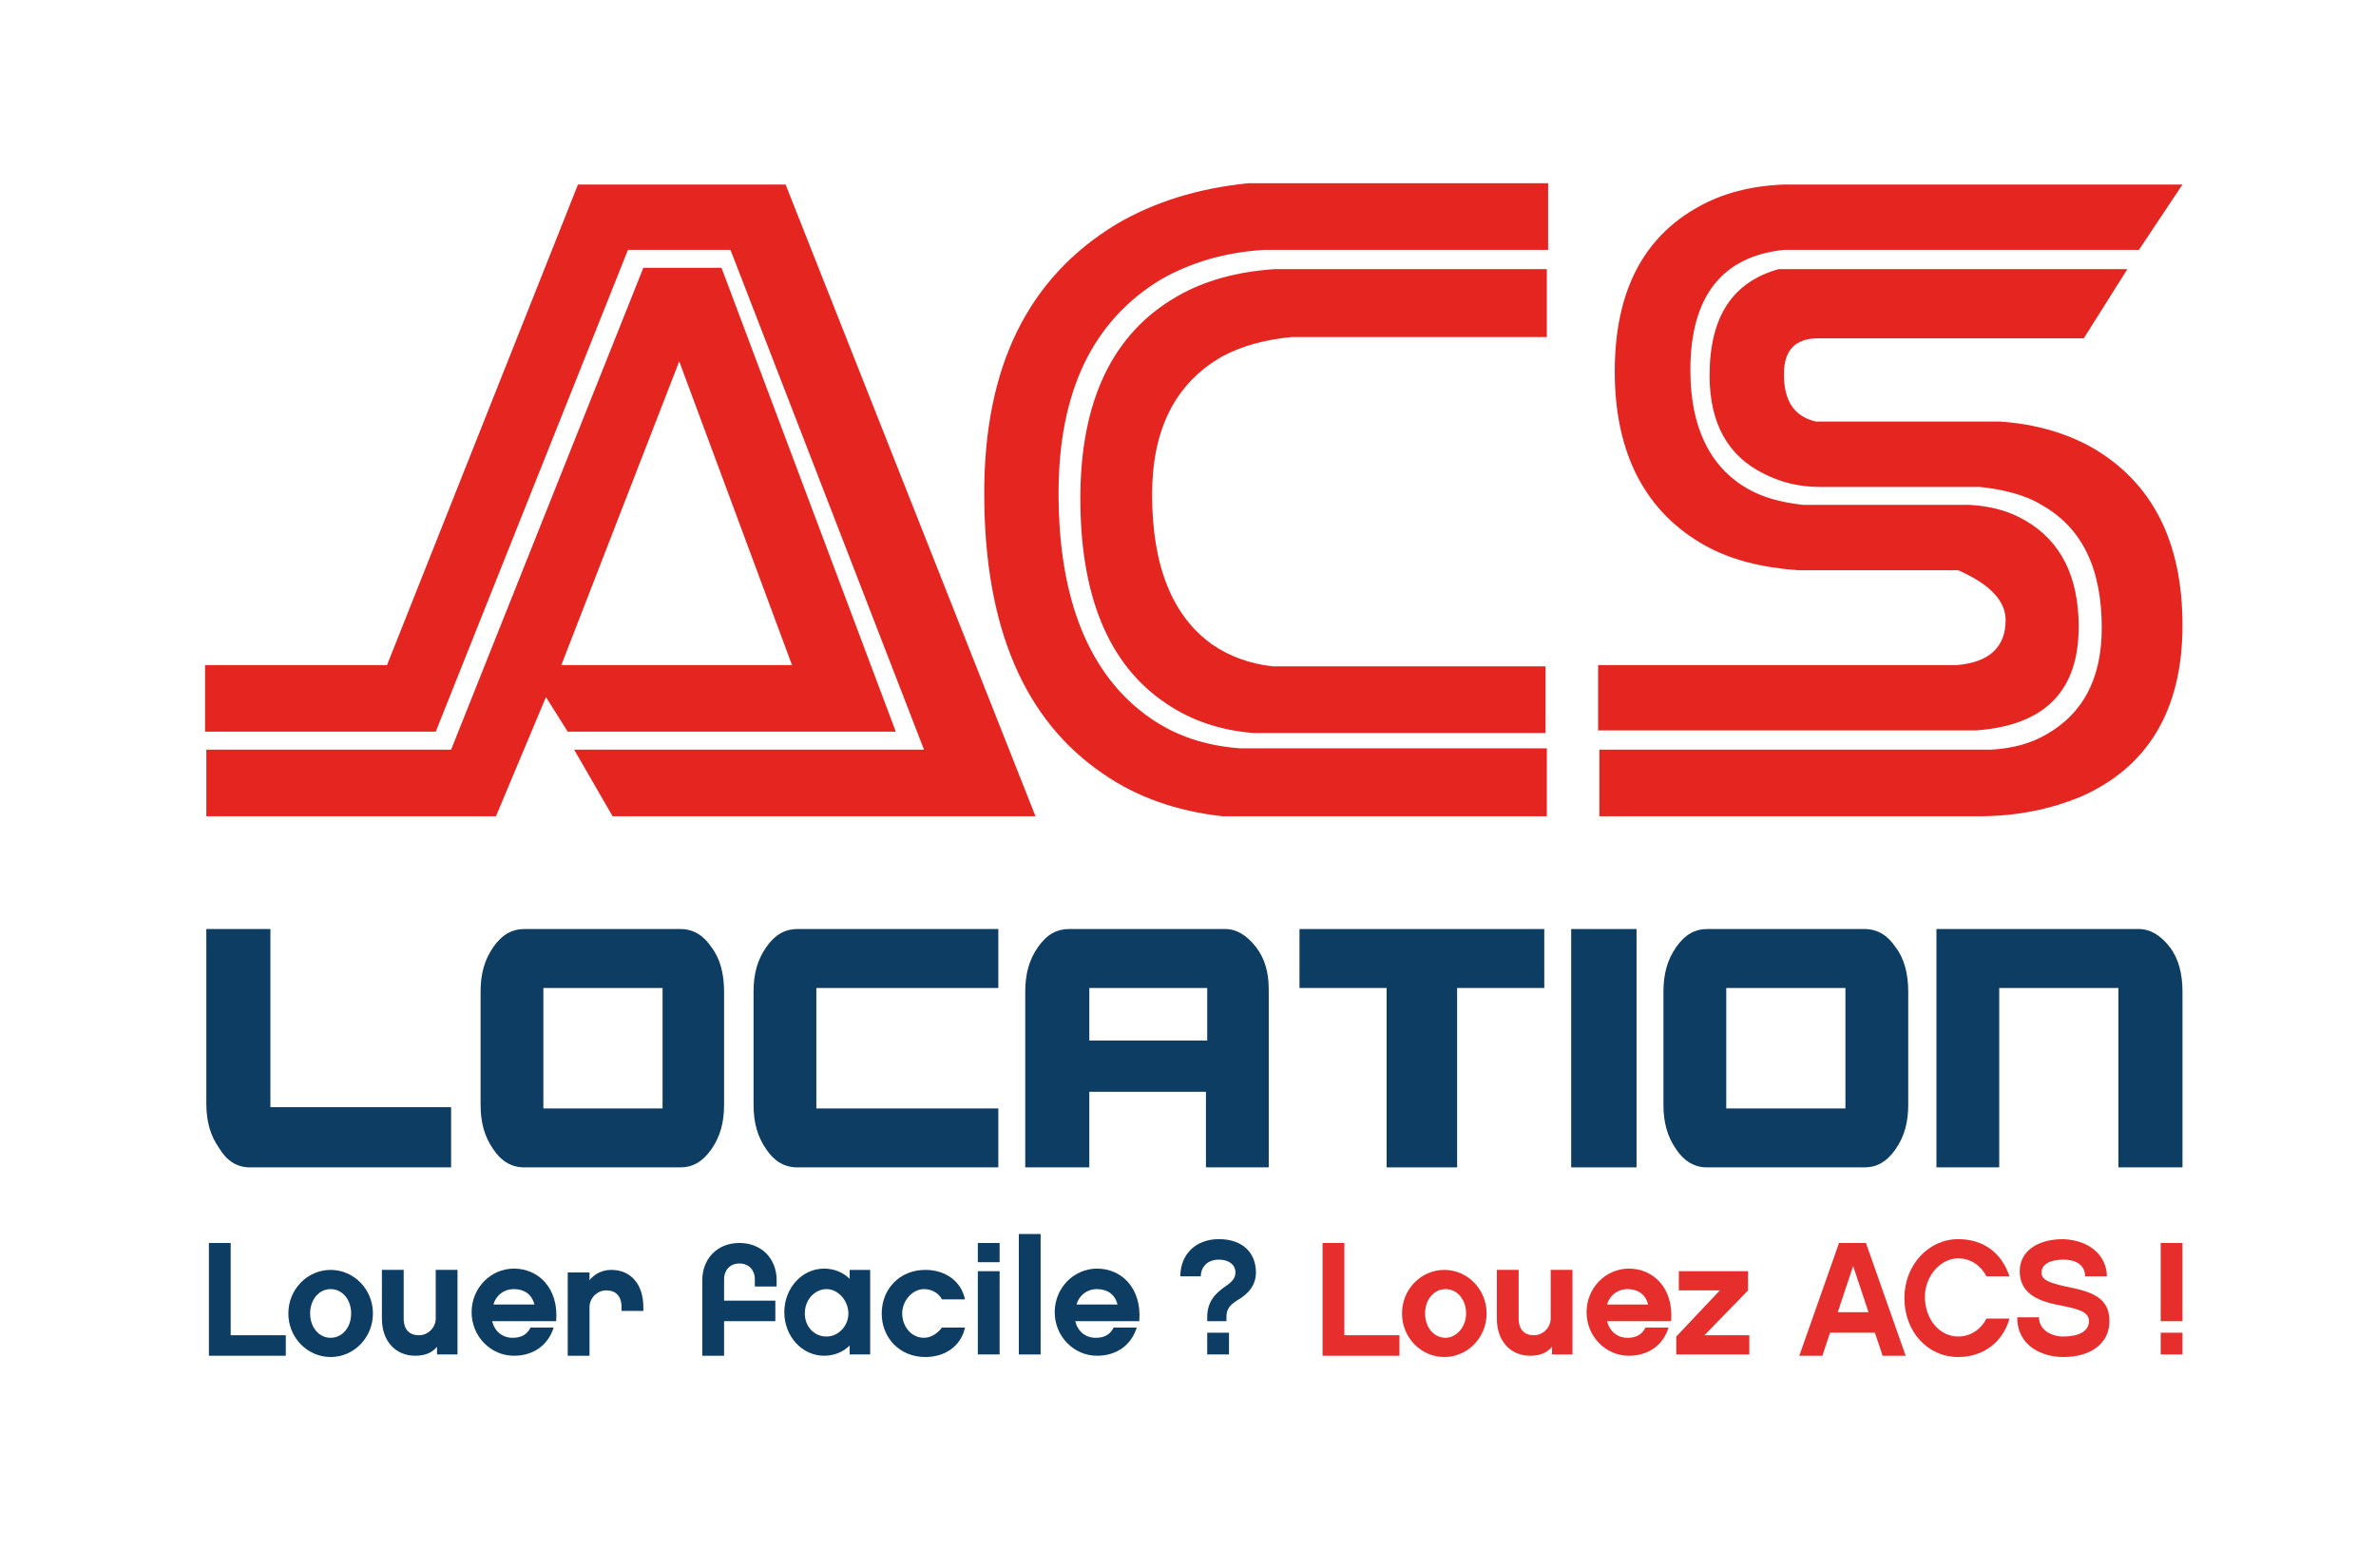 <?xml version="1.0" encoding="utf-8"?>
<!-- Generator: Adobe Illustrator 27.8.0, SVG Export Plug-In . SVG Version: 6.00 Build 0)  -->
<svg version="1.1" id="Calque_1" xmlns="http://www.w3.org/2000/svg" xmlns:xlink="http://www.w3.org/1999/xlink" x="0px" y="0px"
	 viewBox="0 0 185.4 122.4" style="enable-background:new 0 0 185.4 122.4;" xml:space="preserve">
<style type="text/css">
	.st0{fill:#E52520;}
	.st1{fill:#0D3D63;}
	.st2{fill:#E62E2D;}
</style>
<path class="st0" d="M80.8,63.7H47.8l-3-5.2h27.3l-15.1-39h-8l-15,37.6h-18v-5.2h14.2l14.9-37.5h16.2L80.8,63.7z M69.9,57.1H44.3
	l-1.7-2.7l-3.9,9.3H16.1v-5.2h19.1l15-37.6h6.1L69.9,57.1z M61.8,51.9L53,28.2l-9.2,23.7H61.8z"/>
<path class="st0" d="M120.8,63.7H95.4c-3.6-0.4-6.7-1.5-9.3-3.3c-6.2-4.2-9.3-11.5-9.3-21.9c0-9.9,3.4-16.8,10.3-21
	c2.9-1.7,6.3-2.8,10.3-3.2h23.4v5.2H98.6c-3.1,0.2-5.7,1-8,2.3c-5.3,3.2-8,8.7-8,16.7c0,8.3,2.4,14.2,7.1,17.5
	c2,1.4,4.3,2.2,7.1,2.4h23.9V63.7z M120.8,57.2h-23c-2.6-0.2-4.9-1-6.8-2.3c-4.5-3-6.7-8.4-6.7-16c0-7.6,2.5-12.9,7.6-15.8
	c2.1-1.2,4.6-1.9,7.6-2.1h21.2v5.3h-19.9c-2.1,0.2-3.9,0.7-5.4,1.5c-3.7,2.1-5.5,5.7-5.5,10.8c0,5.6,1.6,9.5,4.7,11.7
	c1.3,0.9,2.9,1.5,4.7,1.7h21.3V57.2z"/>
<path class="st0" d="M166.9,19.5h-27.7c-4.8,0.5-7.3,3.6-7.3,9.4c0,4.4,1.5,7.5,4.4,9.2c1.2,0.7,2.6,1.1,4.4,1.3h13
	c1.7,0.1,3.1,0.5,4.3,1.2c2.8,1.6,4.2,4.4,4.2,8.3c0,5-2.6,7.7-8,8.1h-29.5v-5.1h28c2.5-0.2,3.8-1.4,3.8-3.5c0-1.5-1.2-2.8-3.7-3.9
	h-12.5c-2.8-0.2-5.2-0.8-7.2-1.9C128.4,40,126,35.4,126,29c0-6.2,2.2-10.5,6.6-12.9c1.8-1,4-1.6,6.6-1.7h31.1L166.9,19.5z M138.8,21
	c-3.6,1-5.4,3.7-5.4,8.3c0,3.7,1.4,6.3,4.3,7.7c1.2,0.6,2.6,1,4.3,1h12.5c1.8,0.2,3.5,0.6,4.8,1.4c3.2,1.8,4.7,5,4.7,9.6
	c0,4-1.5,6.7-4.3,8.3c-1.2,0.7-2.6,1.1-4.3,1.2h-30.6v5.2h29.6c3.1,0,5.7-0.6,7.9-1.5c5.3-2.3,8-6.8,8-13.4c0-6.6-2.4-11.2-7.1-13.9
	c-2-1.1-4.3-1.8-7.1-2h-14.4c-1.7-0.4-2.5-1.6-2.5-3.7c0-1.9,0.9-2.8,2.7-2.8h20.7L166,21H138.8z"/>
<g>
	<path class="st1" d="M30.2,86.4h5v4.7H19.5c-1,0-1.8-0.5-2.4-1.5c-0.7-1-1-2.1-1-3.5V72.5h5v13.9H30.2z"/>
	<path class="st1" d="M53.1,72.5c1,0,1.8,0.5,2.4,1.4c0.7,0.9,1,2.1,1,3.5v8.8c0,1.4-0.3,2.5-1,3.5c-0.7,1-1.5,1.4-2.4,1.4H40.9
		c-1,0-1.8-0.5-2.4-1.4c-0.7-1-1-2.1-1-3.5v-8.8c0-1.4,0.3-2.5,1-3.5c0.7-1,1.5-1.4,2.4-1.4H53.1z M51.7,86.5v-9.4h-9.3v9.4H51.7z"
		/>
	<path class="st1" d="M77.9,86.5v4.6H62.2c-1,0-1.8-0.5-2.4-1.4c-0.7-1-1-2.1-1-3.5v-8.8c0-1.4,0.3-2.5,1-3.5c0.7-1,1.5-1.4,2.4-1.4
		h15.7v4.6H63.7v9.4H77.9z"/>
	<path class="st1" d="M85,85.2v5.9H80V77.4c0-1.4,0.3-2.5,1-3.5c0.7-1,1.5-1.4,2.4-1.4h12.2c0.9,0,1.7,0.5,2.4,1.4
		c0.7,0.9,1,2,1,3.3v13.9h-4.9v-5.9H85z M87.9,81.2h6.3v-4.1H85v4.1H87.9z"/>
	<path class="st1" d="M120.5,72.5v4.6h-6.8v14h-5.5v-14h-6.8v-4.6H120.5z"/>
	<path class="st1" d="M122.6,91.1V72.5h5.1v18.6H122.6z"/>
	<path class="st1" d="M145.5,72.5c1,0,1.8,0.5,2.4,1.4c0.7,0.9,1,2.1,1,3.5v8.8c0,1.4-0.3,2.5-1,3.5c-0.7,1-1.5,1.4-2.4,1.4h-12.3
		c-1,0-1.8-0.5-2.4-1.4c-0.7-1-1-2.1-1-3.5v-8.8c0-1.4,0.3-2.5,1-3.5c0.7-1,1.5-1.4,2.4-1.4H145.5z M144,86.5v-9.4h-9.3v9.4H144z"/>
	<path class="st1" d="M165.3,77.1H156v14h-4.9V72.5h15.8c0.9,0,1.7,0.5,2.4,1.4c0.7,0.9,1,2.1,1,3.5v13.7h-5V77.1z"/>
</g>
<g>
	<path class="st1" d="M17.9,104.2h4.4v1.6h-6V97h1.7V104.2z"/>
	<path class="st1" d="M29.1,102.5c0,1.9-1.5,3.4-3.3,3.4s-3.3-1.5-3.3-3.4s1.5-3.4,3.3-3.4S29.1,100.6,29.1,102.5z M27.4,102.5
		c0-1.1-0.7-1.9-1.6-1.9s-1.6,0.8-1.6,1.9c0,1.1,0.7,1.9,1.6,1.9S27.4,103.6,27.4,102.5z"/>
	<path class="st1" d="M35.7,105.7h-1.6v-0.6c-0.4,0.5-1,0.7-1.7,0.7c-1.5,0-2.6-1.1-2.6-2.9v-3.8h1.7v3.8c0,0.4,0.1,1.3,1.2,1.3
		c0.7,0,1.3-0.6,1.3-1.3v-3.8h1.7V105.7z"/>
	<path class="st1" d="M38.4,103.1c0.2,0.8,0.8,1.3,1.6,1.3c0.6,0,1.1-0.2,1.4-0.8h1.8c-0.4,1.3-1.5,2.2-3.1,2.2
		c-1.8,0-3.3-1.5-3.3-3.4c0-1.9,1.5-3.4,3.3-3.4c1.9,0,3.5,1.5,3.3,4.1H38.4z M41.7,101.8c-0.2-0.8-0.8-1.2-1.6-1.2
		c-0.8,0-1.4,0.5-1.6,1.2H41.7z"/>
	<path class="st1" d="M50.2,102.3h-1.7v-0.3c0-0.4-0.1-1.3-1.2-1.3c-0.7,0-1.3,0.6-1.3,1.3v3.8h-1.7v-6.5H46v0.6
		c0.4-0.5,1-0.8,1.7-0.8c1.5,0,2.5,1.1,2.5,2.9V102.3z"/>
	<path class="st1" d="M58.9,99.8c0-0.6-0.4-1.2-1.2-1.2s-1.2,0.6-1.2,1.2v1.7h4v1.6h-4v2.7h-1.7v-5.9c0-1.6,1.1-2.9,2.9-2.9
		c1.7,0,2.9,1.2,2.9,2.9v0.5h-1.7V99.8z"/>
	<path class="st1" d="M67.9,105.7h-1.6v-0.7c-0.5,0.5-1.2,0.8-2,0.8c-1.7,0-3.1-1.5-3.1-3.4c0-1.9,1.4-3.4,3.1-3.4
		c0.8,0,1.5,0.3,2,0.8v-0.7h1.6V105.7z M64.5,100.6c-0.9,0-1.7,0.8-1.7,1.9c0,1,0.7,1.8,1.7,1.8c0.9,0,1.7-0.8,1.7-1.8
		C66.2,101.5,65.4,100.6,64.5,100.6z"/>
	<path class="st1" d="M72.2,105.9c-2,0-3.4-1.5-3.4-3.4c0-1.9,1.4-3.4,3.4-3.4c1.6,0,2.8,0.9,3.1,2.3h-1.8c-0.2-0.4-0.7-0.8-1.4-0.8
		c-0.9,0-1.7,0.9-1.7,1.9c0,1,0.7,1.9,1.7,1.9c0.6,0,1.1-0.4,1.4-0.8h1.8C75,105,73.8,105.9,72.2,105.9z"/>
	<path class="st1" d="M78,98.5h-1.7V97H78V98.5z M78,105.7h-1.7v-6.5H78V105.7z"/>
	<path class="st1" d="M81.2,105.7h-1.7v-9.4h1.7V105.7z"/>
	<path class="st1" d="M83.9,103.1c0.2,0.8,0.8,1.3,1.6,1.3c0.6,0,1.1-0.2,1.4-0.8h1.8c-0.4,1.3-1.5,2.2-3.1,2.2
		c-1.8,0-3.3-1.5-3.3-3.4c0-1.9,1.5-3.4,3.3-3.4c1.9,0,3.5,1.5,3.3,4.1H83.9z M87.2,101.8c-0.2-0.8-0.8-1.2-1.6-1.2
		c-0.8,0-1.4,0.5-1.6,1.2H87.2z"/>
	<path class="st1" d="M92.1,99.6c0-1.7,1.2-2.9,3-2.9c1.9,0,2.9,1.1,2.9,2.6c0,1-0.6,1.7-1.5,2.2c-0.6,0.4-0.8,0.7-0.8,1.3v0.3h-1.5
		v-0.3c0-1.3,0.7-1.9,1.4-2.4c0.6-0.4,0.8-0.7,0.8-1.1c0-0.6-0.5-1-1.3-1c-0.9,0-1.4,0.6-1.4,1.3H92.1z M95.9,105.7h-1.7v-1.7h1.7
		V105.7z"/>
	<path class="st2" d="M104.8,104.2h4.4v1.6h-6V97h1.7V104.2z"/>
	<path class="st2" d="M116,102.5c0,1.9-1.5,3.4-3.3,3.4s-3.3-1.5-3.3-3.4s1.5-3.4,3.3-3.4S116,100.6,116,102.5z M114.4,102.5
		c0-1.1-0.7-1.9-1.6-1.9c-0.9,0-1.6,0.8-1.6,1.9c0,1.1,0.7,1.9,1.6,1.9C113.6,104.4,114.4,103.6,114.4,102.5z"/>
	<path class="st2" d="M122.7,105.7h-1.6v-0.6c-0.4,0.5-1,0.7-1.7,0.7c-1.5,0-2.6-1.1-2.6-2.9v-3.8h1.7v3.8c0,0.4,0.1,1.3,1.2,1.3
		c0.7,0,1.3-0.6,1.3-1.3v-3.8h1.7V105.7z"/>
	<path class="st2" d="M125.4,103.1c0.2,0.8,0.8,1.3,1.6,1.3c0.6,0,1.1-0.2,1.4-0.8h1.8c-0.4,1.3-1.5,2.2-3.1,2.2
		c-1.8,0-3.3-1.5-3.3-3.4c0-1.9,1.5-3.4,3.3-3.4c1.9,0,3.5,1.5,3.3,4.1H125.4z M128.6,101.8c-0.2-0.8-0.8-1.2-1.6-1.2
		c-0.8,0-1.4,0.5-1.6,1.2H128.6z"/>
	<path class="st2" d="M136.5,105.7h-5.7v-1.4l3.4-3.6H131v-1.5h5.4v1.5l-3.4,3.5h3.5V105.7z"/>
	<path class="st2" d="M142.8,104l-0.6,1.8h-1.8l3.1-8.8h2.1l3.1,8.8h-1.8l-0.6-1.8H142.8z M144.6,98.8l-1.2,3.6h2.4L144.6,98.8z"/>
	<path class="st2" d="M152.8,105.9c-2.4,0-4.2-2-4.2-4.6c0-2.6,1.9-4.6,4.2-4.6c2,0,3.4,1.1,4,2.9H155c-0.4-0.8-1.2-1.4-2.2-1.4
		c-1.4,0-2.6,1.4-2.6,3c0,1.7,1.1,3.1,2.6,3.1c1,0,1.8-0.6,2.2-1.4h1.8C156.3,104.7,154.8,105.9,152.8,105.9z"/>
	<path class="st2" d="M164.4,99.6h-1.7c0-0.8-0.6-1.3-1.7-1.3c-0.9,0-1.7,0.3-1.7,1c0,0.6,0.6,0.8,1.9,1.1c2.1,0.4,3.4,0.9,3.4,2.7
		c0,1.7-1.4,2.8-3.6,2.8c-1.7,0-3.6-0.9-3.6-3.1h1.7c0,1,1,1.5,1.9,1.5c1,0,2-0.3,2-1.2c0-0.6-0.5-0.9-2.1-1.2
		c-1.6-0.3-3.3-0.8-3.3-2.7c0-1.5,1.3-2.5,3.4-2.5C163.3,96.8,164.4,98.2,164.4,99.6z"/>
	<path class="st2" d="M170.3,103.1h-1.7V97h1.7V103.1z M170.3,105.7h-1.7v-1.7h1.7V105.7z"/>
</g>
</svg>
